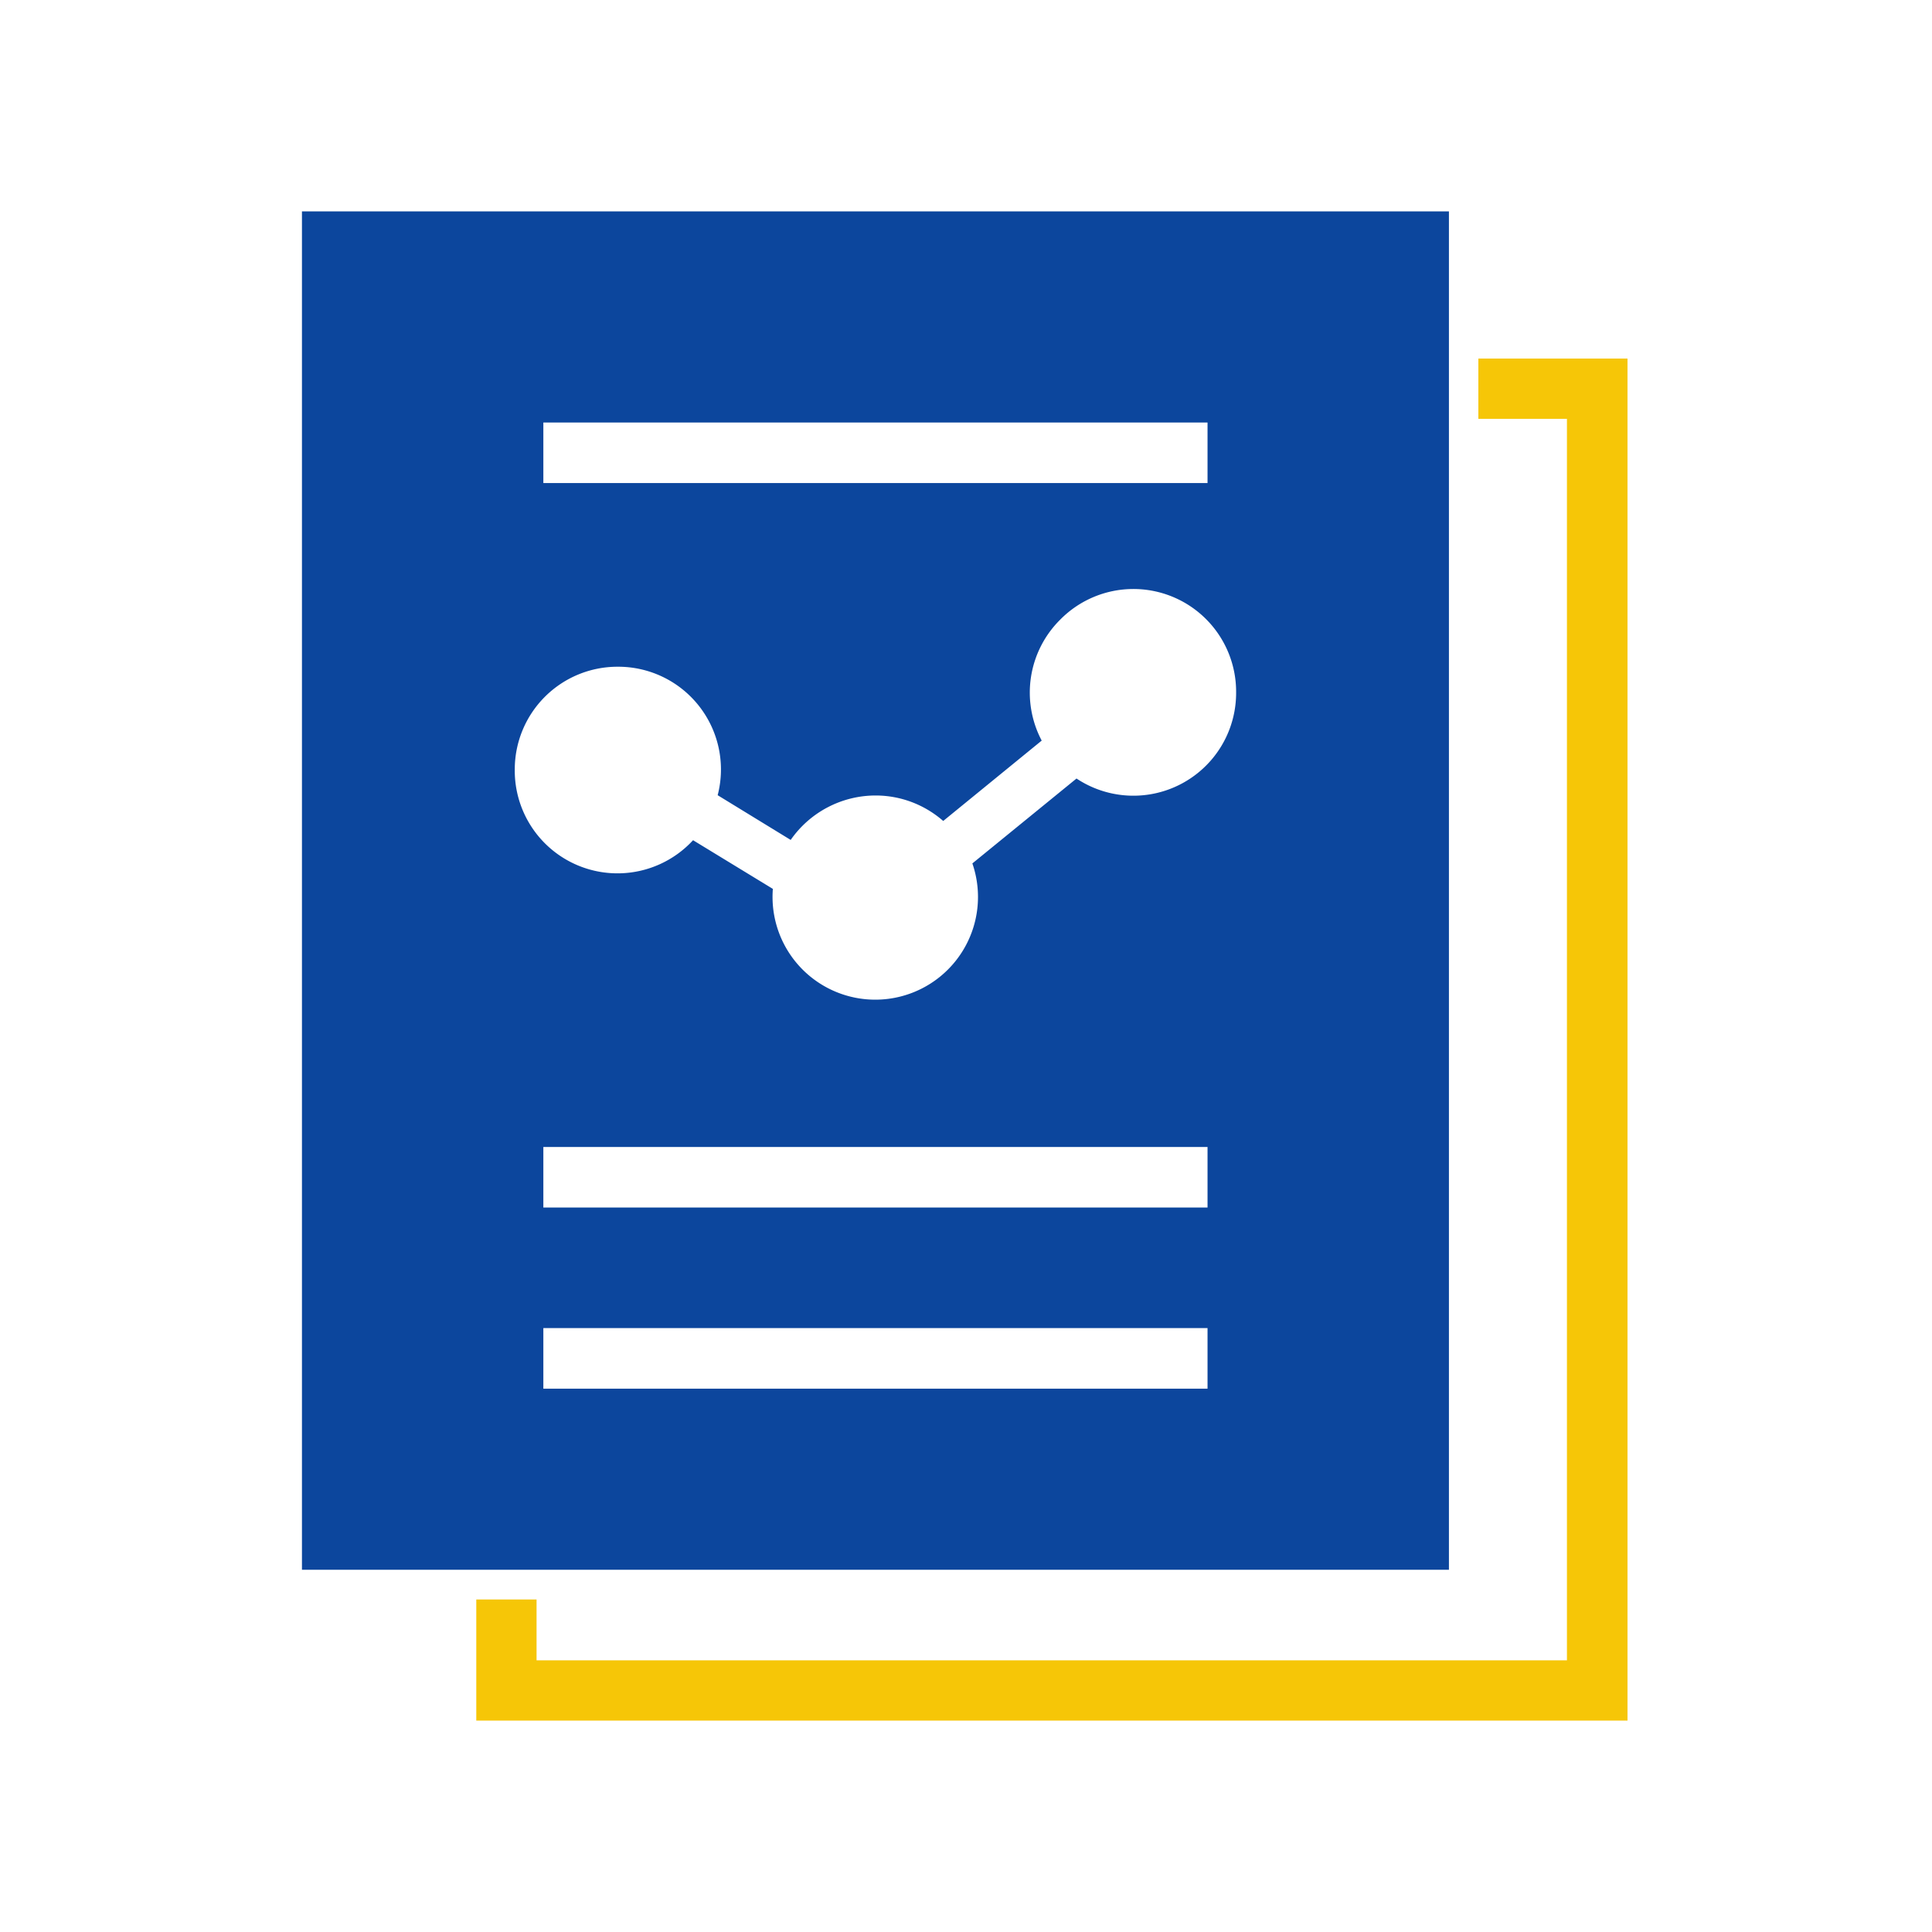 <?xml version="1.0" encoding="UTF-8"?>
<svg xmlns="http://www.w3.org/2000/svg" xmlns:xlink="http://www.w3.org/1999/xlink" xmlns:svgjs="http://svgjs.com/svgjs" id="SvgjsSvg1031" width="288" height="288" version="1.1">
  <defs id="SvgjsDefs1032"></defs>
  <g id="SvgjsG1033">
    <svg xmlns="http://www.w3.org/2000/svg" fill-rule="evenodd" clip-rule="evenodd" image-rendering="optimizeQuality" shape-rendering="geometricPrecision" text-rendering="geometricPrecision" viewBox="0 0 6.827 6.827" width="288" height="288">
      <path fill="#0c469d" d="M1.173.747H5.12v4.8H1.067v-4.8h.106zm.747 3.946h2.347v.214H1.92v-.214zm0-.64h2.347v.214H1.92v-.214zm0-2.56h2.347v.214H1.92v-.214zm.263.863a.363.363 0 0 1 .353.454l.258.158a.366.366 0 0 1 .3-.157c.091 0 .175.034.239.09l.348-.284a.363.363 0 0 1 .065-.427.363.363 0 0 1 .622.257.363.363 0 0 1-.564.304l-.368.3a.363.363 0 1 1-.705.09l-.282-.172a.363.363 0 0 1-.63-.249.363.363 0 0 1 .364-.364z" class="color424242 svgShape"></path>
      <path fill="none" d="M0 0h6.827v6.827H0z"></path>
      <path fill="none" d="M.853.853h5.12v5.12H.853z"></path>
      <path fill="none" d="M.853.853h5.12v5.12H.853z"></path>
      <path fill="#f6c607" fill-rule="nonzero" d="M1.896 5.652v.215h3.641V1.48h-.313v-.213h.527V6.08H1.683v-.428z" class="color64b5f6 svgShape"></path>
    </svg>
  </g>
</svg>

